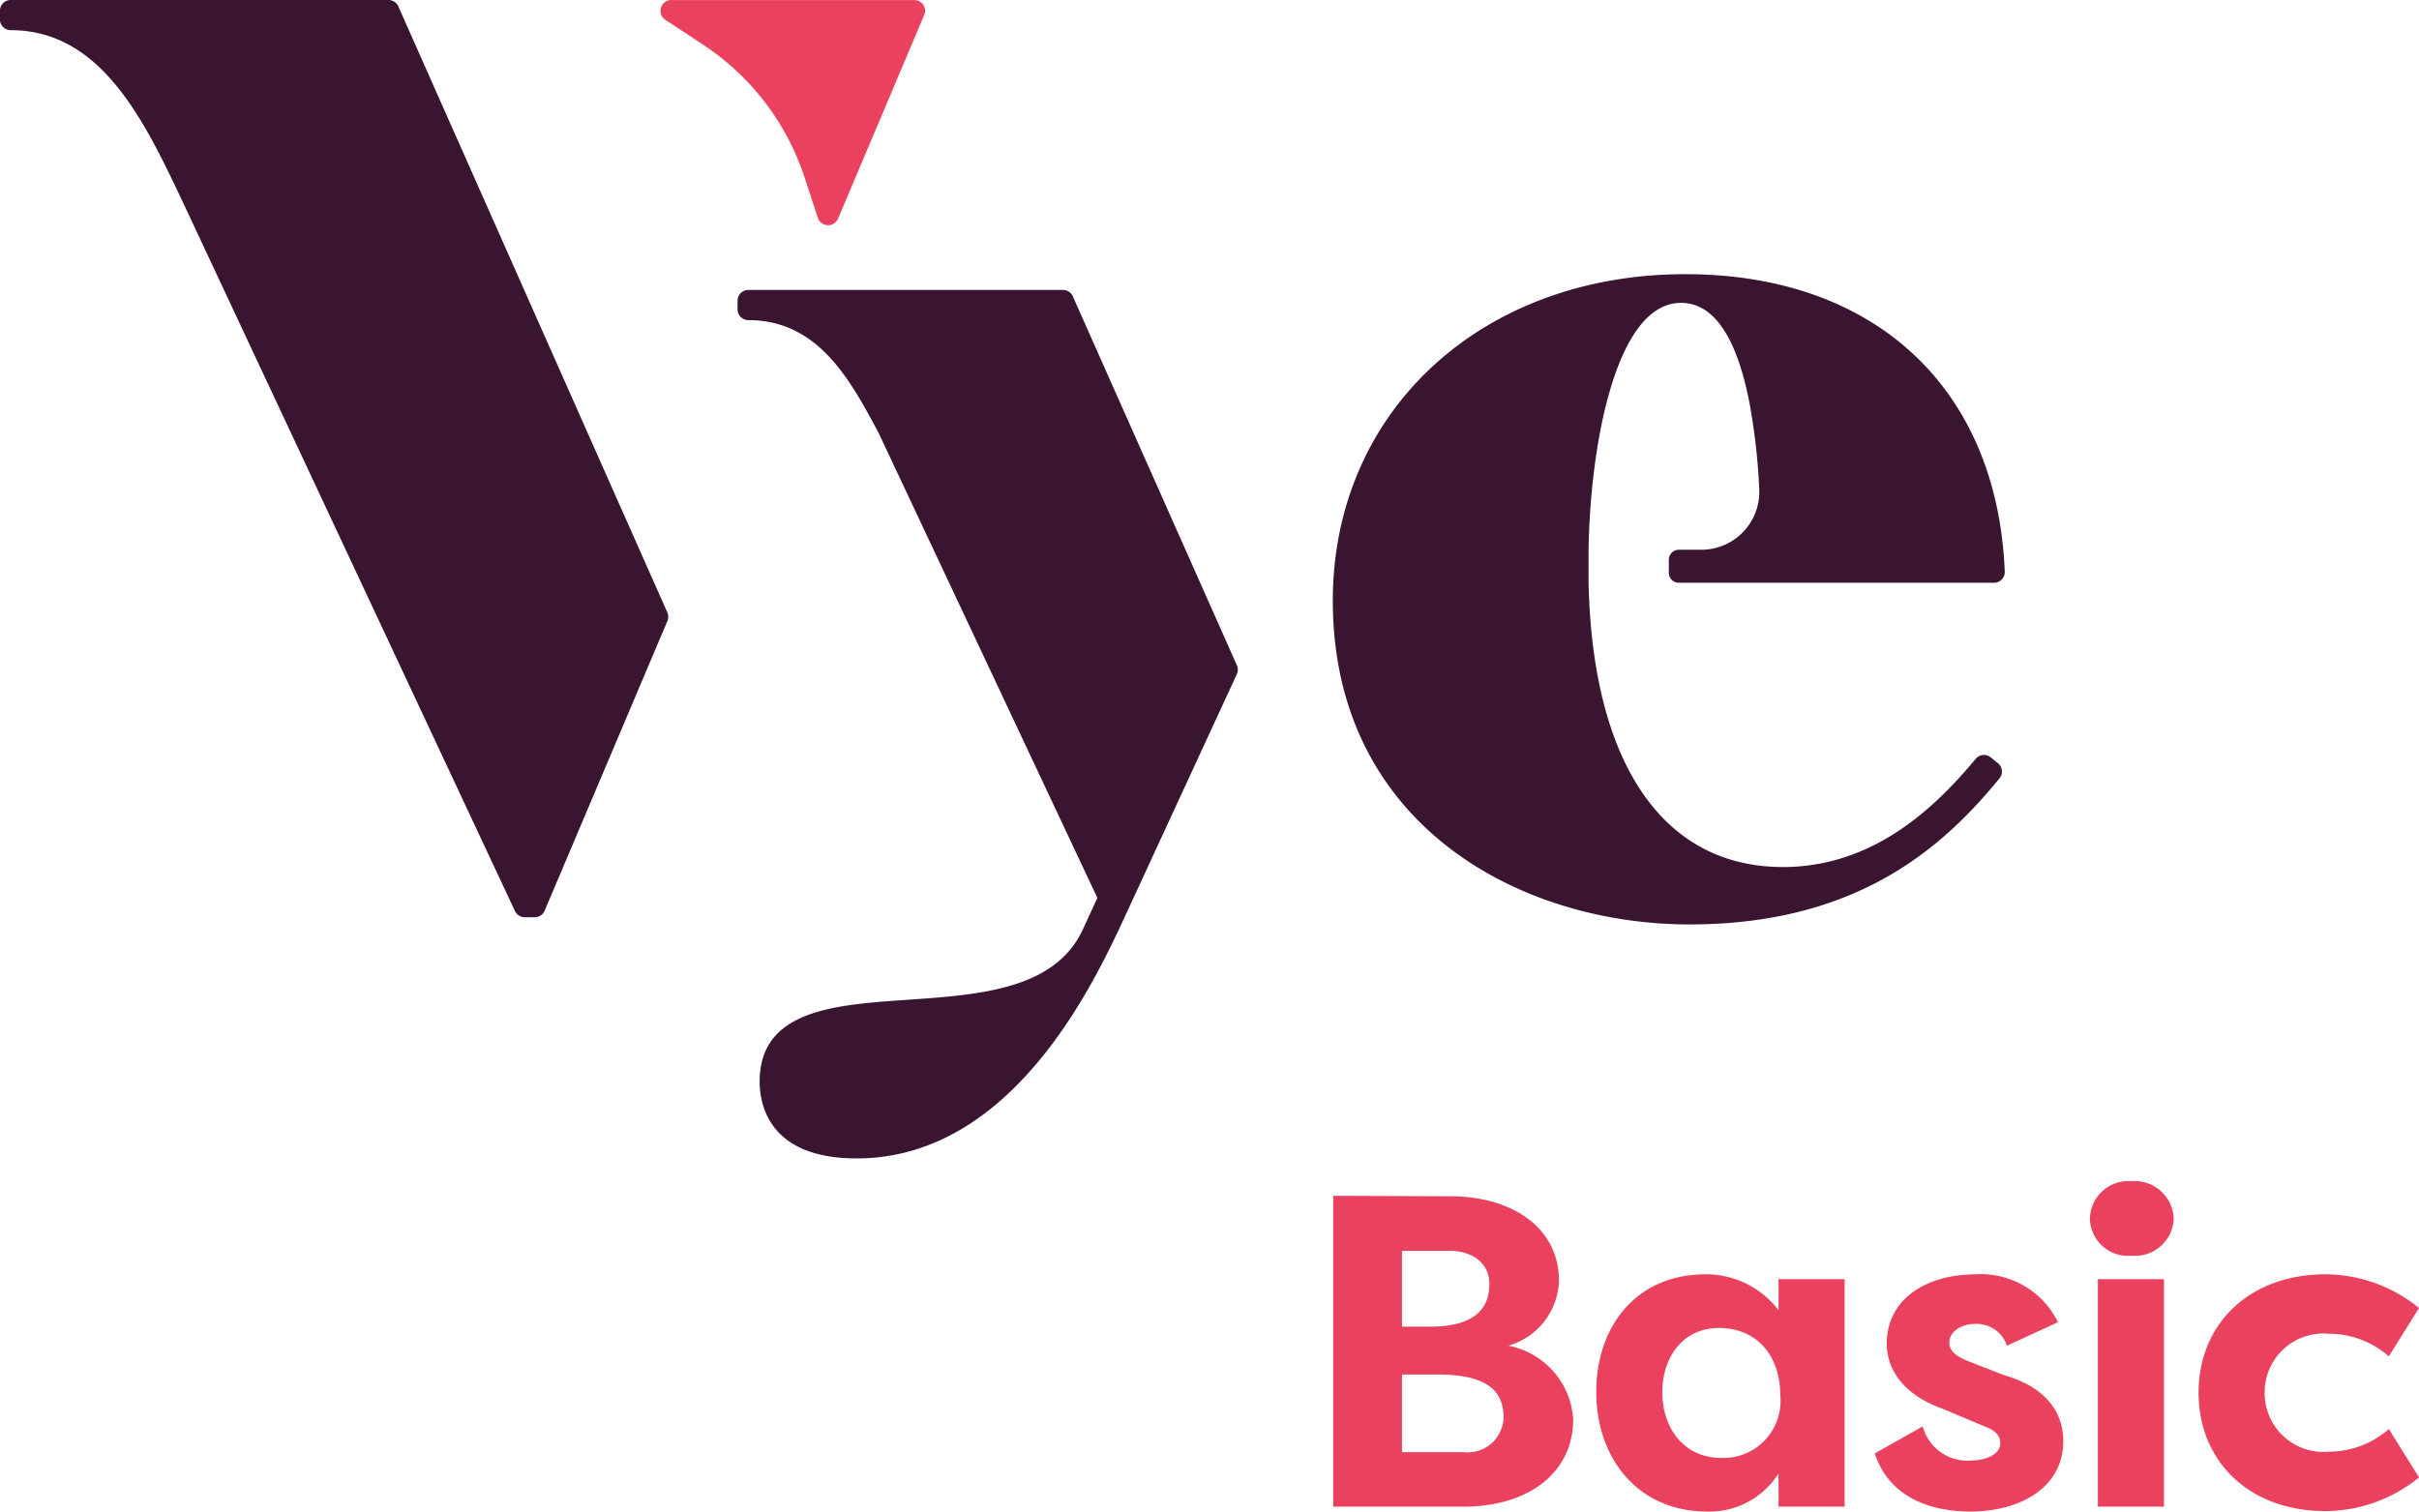 <svg xmlns="http://www.w3.org/2000/svg" xmlns:xlink="http://www.w3.org/1999/xlink" width="136.35" height="85.221" viewBox="0 0 136.35 85.221">
  <defs>
    <clipPath id="clip-path">
      <path id="Path_776" data-name="Path 776" d="M0-31.529H113V-96.84H0Z" transform="translate(0 96.84)" fill="#391532"/>
    </clipPath>
  </defs>
  <g id="Group_2458" data-name="Group 2458" transform="translate(-426 -2086.055)">
    <g id="Group_2437" data-name="Group 2437" transform="translate(426 2086.055)" clip-path="url(#clip-path)">
      <g id="Group_2435" data-name="Group 2435" transform="translate(37.227 0)">
        <path id="Path_774" data-name="Path 774" d="M-7.152-.131A.607.607,0,0,0-7.659-.4h-13.7a.606.606,0,0,0-.582.434.607.607,0,0,0,.248.681l2.127,1.4a14.292,14.292,0,0,1,5.712,7.454l.759,2.309a.607.607,0,0,0,.552.417h.025a.608.608,0,0,0,.56-.37L-7.1.441a.609.609,0,0,0-.053-.573" transform="translate(21.968 0.403)" fill="#ea415e"/>
      </g>
      <g id="Group_2436" data-name="Group 2436" transform="translate(0 0)">
        <path id="Path_775" data-name="Path 775" d="M-54.551-15.557c-.424-10.343-7.324-16.768-18.006-16.768-11.513,0-19.869,7.743-19.869,18.412C-92.426-1.375-82,4.336-72.315,4.336c9.507,0,14.328-4.4,17.466-8.234a.6.6,0,0,0,.134-.448.6.6,0,0,0-.224-.411l-.4-.324A.606.606,0,0,0-56.19-5C-58.369-2.379-61.868,1.1-67.054,1.1c-6.755,0-10.729-5.83-10.957-16.023l0-1.862C-77.922-22.6-76.5-30.707-72.8-30.707c1.84,0,3.141,1.912,3.868,5.684a35.877,35.877,0,0,1,.542,4.805,3.268,3.268,0,0,1-3.271,3.43h-1.261a.565.565,0,0,0-.565.565v.732a.565.565,0,0,0,.565.564h17.765a.607.607,0,0,0,.438-.187.605.605,0,0,0,.169-.445M-97.835-9.776a.61.61,0,0,0,0-.5l-9.246-20.8a.607.607,0,0,0-.555-.36h-17.735a.607.607,0,0,0-.607.607v.486a.607.607,0,0,0,.607.608c3.938,0,5.74,3.365,7.331,6.335l12.343,26.241-.849,1.84c-1.592,3.333-5.815,3.625-9.9,3.907s-8.287.573-8.287,4.61c0,1.3.532,4.33,5.463,4.33,8.792,0,13.388-9.9,15.119-13.625Zm-32.1-2.991a.607.607,0,0,0,0-.483L-145.1-47.422a.608.608,0,0,0-.555-.361h-21.294a.606.606,0,0,0-.607.607v.486a.607.607,0,0,0,.607.608c5.122,0,7.557,5.155,9.706,9.7l18.717,39.963a.609.609,0,0,0,.55.35h.566a.608.608,0,0,0,.559-.371Z" transform="translate(167.552 47.783)" fill="#391532"/>
      </g>
    </g>
    <path id="Path_781" data-name="Path 781" d="M-17.125-12.725c0-2.975-2.6-4.775-6.15-4.775l-6.575-.025V0h7.325c3.725,0,6.2-1.95,6.2-4.925a4.51,4.51,0,0,0-3.65-4.15A3.953,3.953,0,0,0-17.125-12.725ZM-23.95-7.45c3.225,0,3.7,1.275,3.7,2.45a2.026,2.026,0,0,1-2.275,1.925h-3.45V-7.45Zm-2.025-2.7v-4.275h2.7c1.175,0,2.225.625,2.225,1.875,0,1.15-.575,2.4-3.325,2.4ZM-11.3-6.45c0-1.975,1.15-3.625,3.2-3.625,2.025,0,3.45,1.45,3.45,3.825A3.215,3.215,0,0,1-8-2.75C-10.05-2.75-11.3-4.4-11.3-6.45Zm6.55-6.375v1.75A5.136,5.136,0,0,0-8.85-13.1c-4,0-6.175,3.025-6.175,6.625,0,3.75,2.35,6.75,6.25,6.75A4.593,4.593,0,0,0-4.75-1.875V0h3.725V-12.825ZM.675-3C1.55-.325,4.15.275,6.05.275c2.825,0,5.25-1.35,5.25-3.975,0-.85-.275-2.825-3.3-3.7L6.075-8.15c-.65-.25-1.2-.55-1.2-1.1,0-.65.725-1.05,1.425-1.05A1.792,1.792,0,0,1,8.125-9.075L11-10.4a4.835,4.835,0,0,0-4.625-2.7c-2.75,0-5.025,1.35-5.025,3.925,0,.575.15,2.6,3.2,3.675l2.25.95c.7.25.95.55.95.975,0,.65-.85.975-1.675.975a2.608,2.608,0,0,1-2.7-1.925Zm16.3,3V-12.825H13.25V0ZM12.8-16.225a2.145,2.145,0,0,0,2.35,2.075,2.182,2.182,0,0,0,2.375-2.075A2.2,2.2,0,0,0,15.15-18.35,2.168,2.168,0,0,0,12.8-16.225Zm6.125,9.8C18.925-2.625,21.7.25,26.1.25a8.4,8.4,0,0,0,5.25-1.9l-1.7-2.725A5.128,5.128,0,0,1,26.275-3.1,3.316,3.316,0,0,1,22.65-6.425,3.316,3.316,0,0,1,26.275-9.75,5.128,5.128,0,0,1,29.65-8.475l1.7-2.725a8.4,8.4,0,0,0-5.25-1.9C21.7-13.1,18.925-10.225,18.925-6.425Z" transform="translate(531 2171)" fill="#ea415e"/>
  </g>
</svg>
